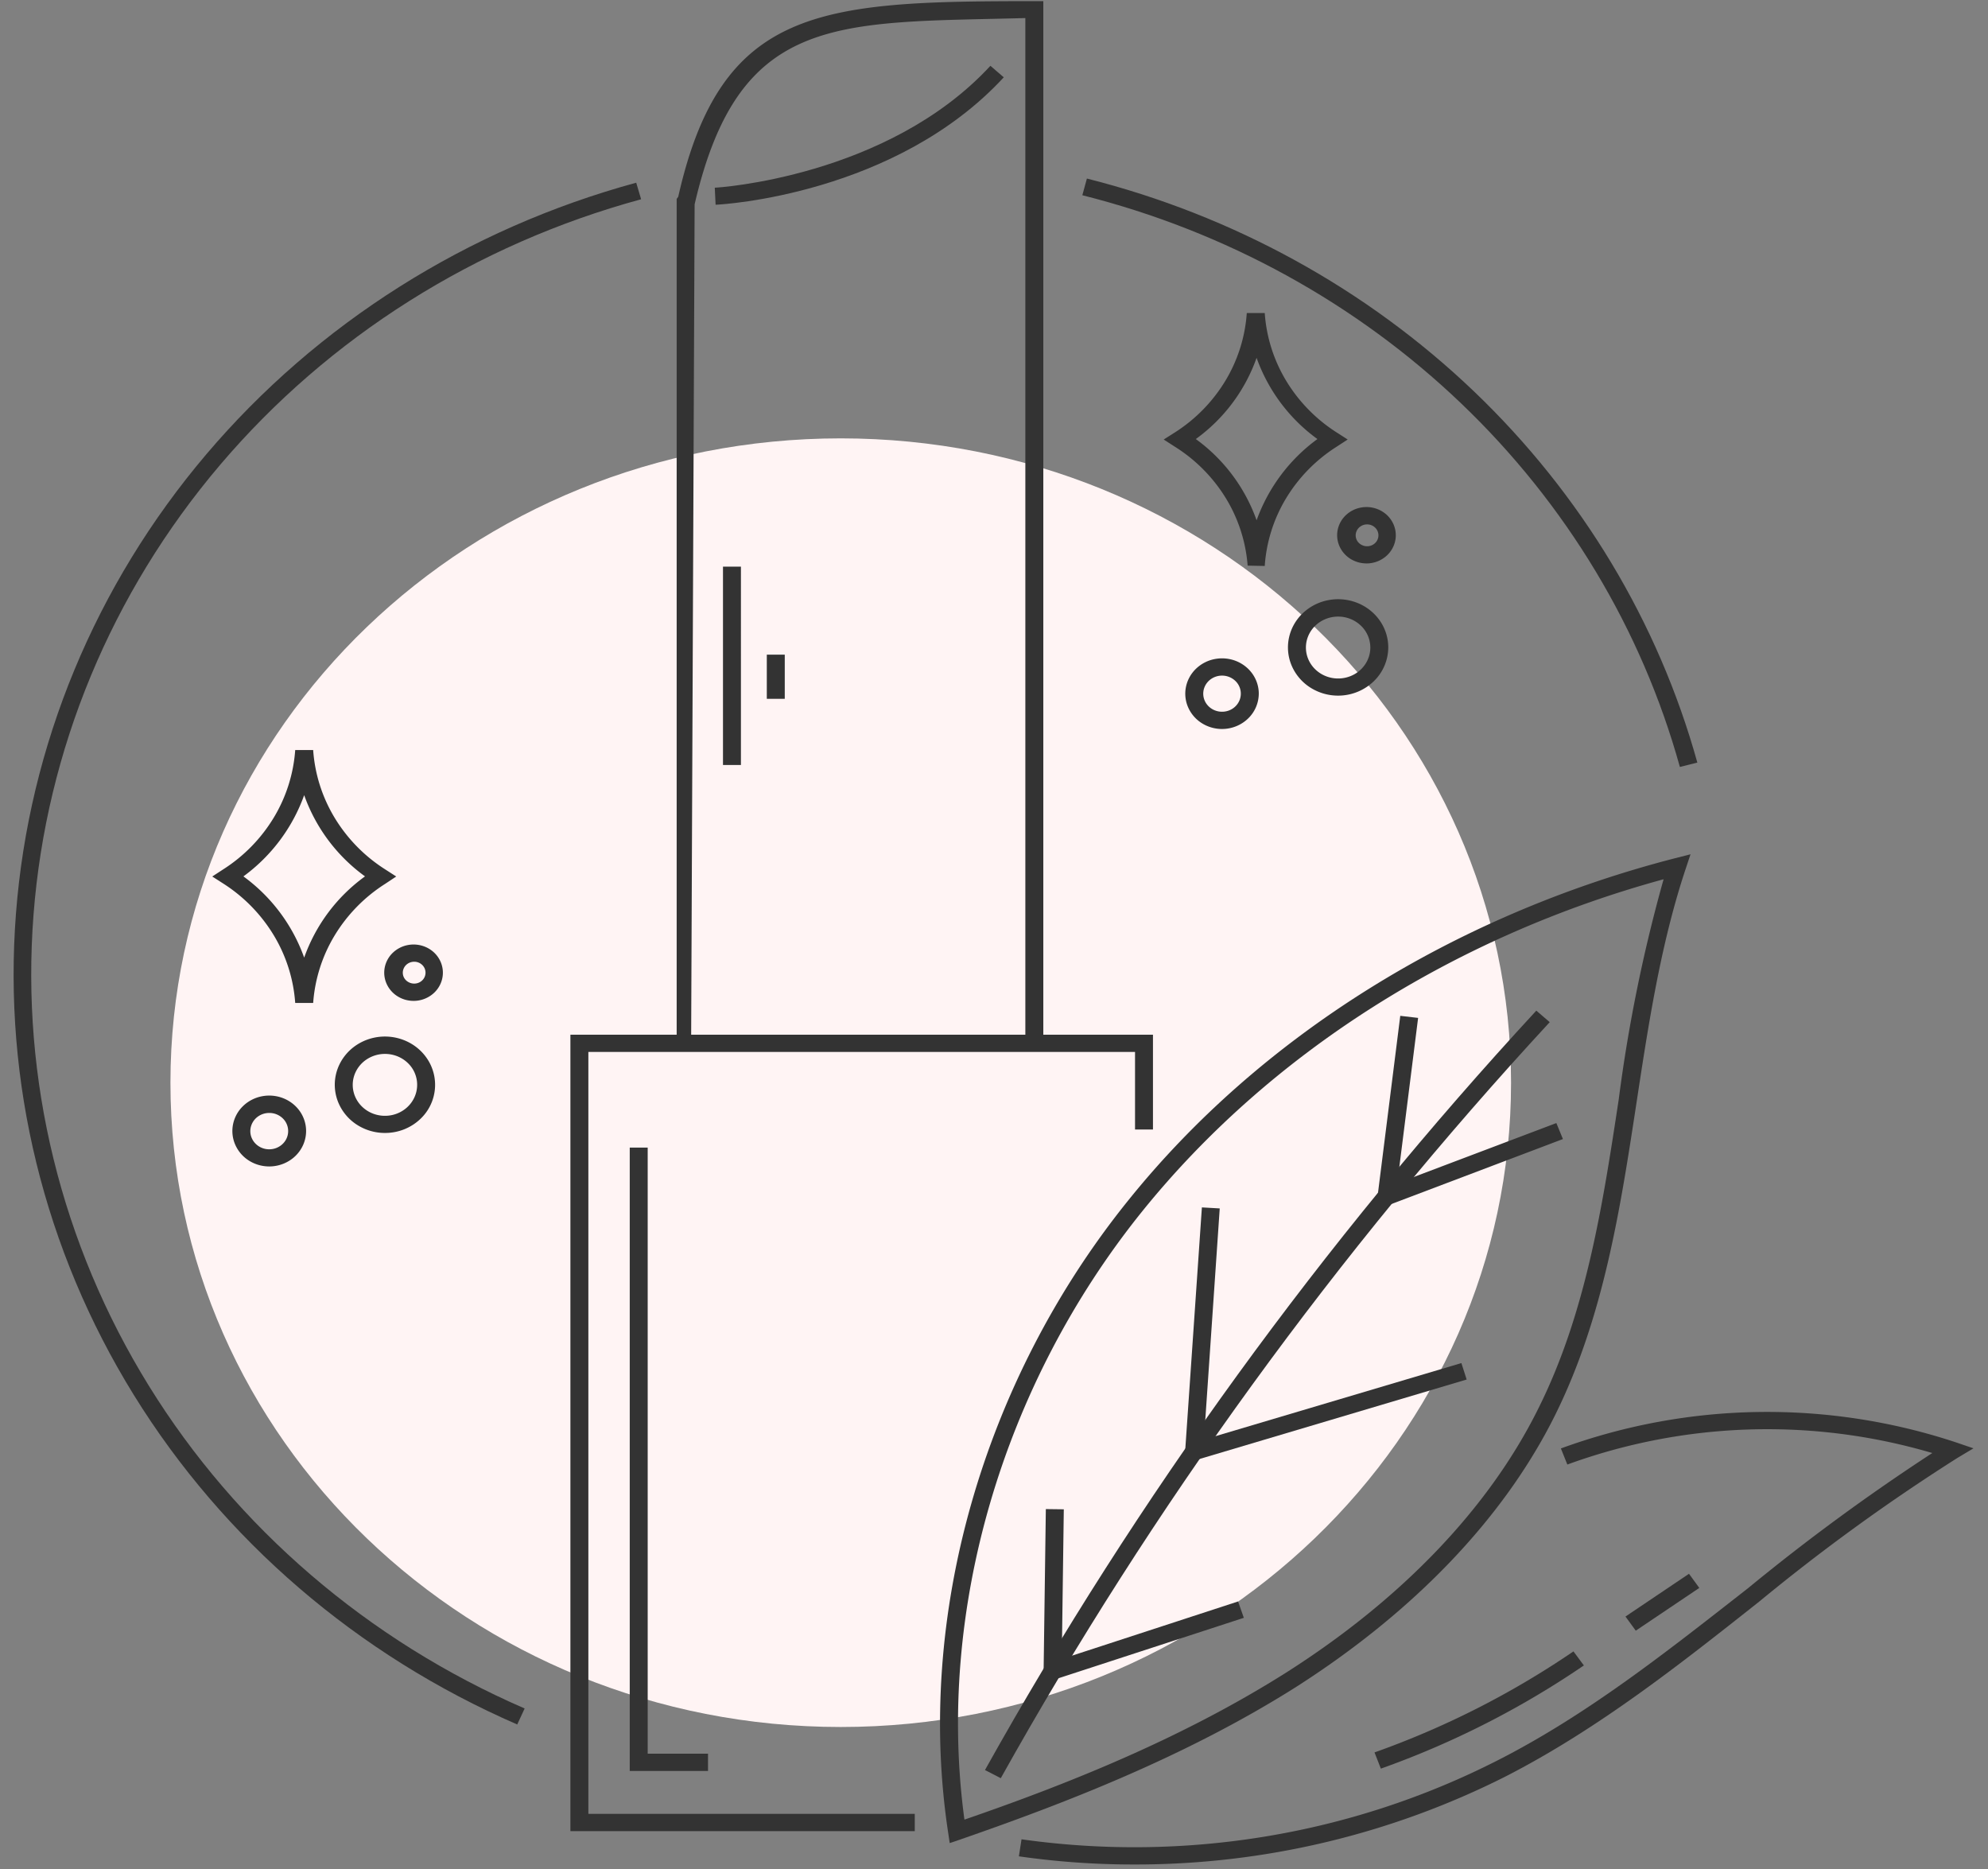 <svg xmlns="http://www.w3.org/2000/svg" fill="none" viewBox="0 0 117 110"><rect x="0" y="0" width="117" height="110" fill="#808080" stroke="none"/><path fill="#FFF4F4" d="M49.48 101.624c21.788 0 39.45-16.975 39.45-37.915 0-20.94-17.662-37.914-39.45-37.914-21.786 0-39.449 16.975-39.449 37.914 0 20.94 17.663 37.915 39.45 37.915z"/><path fill="#333" d="M53.838 107.751H33.57V60.886h34.286v5.579H66.8v-4.563H34.627v44.833h19.21v1.016z"/><path fill="#333" d="M55.894 108.455l-.092-.616c-1.923-12.66 2.029-26.554 10.567-37.163 7.75-9.655 19.197-16.818 32.194-20.169l.93-.237-.296.887c-1.466 4.414-2.184 9.14-2.881 13.717-.951 6.235-1.938 12.68-4.826 18.463-3.008 6.019-8.277 11.51-15.251 15.957-6.53 4.117-13.639 6.839-19.725 8.951l-.62.21zm42.014-56.716c-12.392 3.385-23.248 10.312-30.7 19.56-8.229 10.223-12.11 23.547-10.448 35.775 5.897-2.031 12.68-4.706 18.894-8.626 6.812-4.32 11.976-9.695 14.885-15.572 2.818-5.64 3.79-12.01 4.727-18.172a90.965 90.965 0 0 1 2.642-12.965z"/><path fill="#333" d="M66.749 109.714a47.362 47.362 0 0 1-6.784-.48l.155-1.002c9.59 1.356 19.381-.259 27.953-4.611 5.354-2.708 10.137-6.52 14.793-10.156a122.138 122.138 0 0 1 10.856-7.962 34.323 34.323 0 0 0-21.479.677l-.38-.947a35.365 35.365 0 0 1 23.247-.36l1.035.353-.929.555a115.807 115.807 0 0 0-11.68 8.463c-4.671 3.697-9.504 7.515-14.942 10.298a48.319 48.319 0 0 1-21.845 5.172zM61.402 61.002h-1.057V1.063c-11.081.298-16.85-.318-19.464 10.961l-.204 48.977h-.853V11.706l.092-.128C42.438.405 48.25.068 60.873.068h.529v60.934z"/><path fill="#333" d="M42.115 12.047l-.048-1.003c.098.008 10.17-.613 16.222-7.172l.786.678c-6.358 6.88-16.527 7.487-16.96 7.497zM43.608 33.344H42.55v11.672h1.056V33.344zM46.186 38.523h-1.057v2.6h1.057v-2.6zM41.67 104.21h-4.608V67.528h1.057v35.666h3.55v1.016zM98.866 45.131c-2.245-8.094-6.683-15.472-12.86-21.381-6.177-5.91-13.874-10.14-22.307-12.261l.268-.982C72.58 12.677 80.44 17 86.752 23.035c6.31 6.036 10.845 13.571 13.142 21.839l-1.028.257zM30.44 101.475C21.028 97.387 13.15 90.617 7.873 82.082 2.595 73.548.175 63.661.939 53.76c.764-9.9 4.676-19.336 11.205-27.029 6.53-7.693 15.361-13.271 25.299-15.98l.289.975C27.998 14.372 19.347 19.83 12.95 27.36 6.553 34.891 2.72 44.13 1.973 53.825c-.749 9.695 1.623 19.376 6.794 27.732 5.17 8.355 12.89 14.98 22.11 18.977l-.436.941zM58.899 104.637l-.93-.481c8.966-16.06 19.856-31.056 32.447-44.685l.79.677c-12.537 13.57-23.379 28.5-32.307 44.489z"/><path fill="#333" d="M18.43 59.018h-1.056a8.924 8.924 0 0 0-1.263-3.984 9.34 9.34 0 0 0-2.964-3.037l-.655-.42.655-.427a9.335 9.335 0 0 0 2.963-3.034 8.92 8.92 0 0 0 1.264-3.98h1.057a8.896 8.896 0 0 0 1.261 3.981 9.314 9.314 0 0 0 2.965 3.033l.663.427-.663.44a9.321 9.321 0 0 0-2.961 3.027 8.906 8.906 0 0 0-1.265 3.974zm-4.106-7.448a10.12 10.12 0 0 1 3.578 4.78 10.025 10.025 0 0 1 3.58-4.78 10.058 10.058 0 0 1-3.58-4.78 10.18 10.18 0 0 1-3.585 4.787l.007-.007zM22.655 66.668a3.037 3.037 0 0 1-1.64-.478 2.864 2.864 0 0 1-1.088-1.275 2.734 2.734 0 0 1-.167-1.64c.115-.55.397-1.055.81-1.452.414-.396.94-.666 1.513-.775a3.063 3.063 0 0 1 1.706.164c.54.216 1 .58 1.323 1.048a2.759 2.759 0 0 1-.37 3.582c-.275.263-.6.47-.958.613a3.047 3.047 0 0 1-1.13.213zm0-4.651a1.95 1.95 0 0 0-1.053.307 1.84 1.84 0 0 0-.698.817 1.755 1.755 0 0 0-.108 1.053 1.8 1.8 0 0 0 .519.932c.265.255.602.428.97.498s.749.035 1.095-.103.642-.371.85-.671a1.77 1.77 0 0 0-.233-2.302 1.894 1.894 0 0 0-.616-.394 1.955 1.955 0 0 0-.726-.137zM24.34 58.896c-.342 0-.676-.097-.96-.28a1.674 1.674 0 0 1-.635-.744 1.598 1.598 0 0 1-.099-.958 1.64 1.64 0 0 1 .473-.85 1.75 1.75 0 0 1 .884-.453 1.79 1.79 0 0 1 .997.094c.315.125.585.338.774.61.19.274.291.594.291.922 0 .44-.182.862-.505 1.173a1.762 1.762 0 0 1-1.22.486zm0-2.302a.686.686 0 0 0-.359.123.646.646 0 0 0-.23.29.62.62 0 0 0 .151.684.696.696 0 0 0 .712.146.667.667 0 0 0 .302-.222.627.627 0 0 0-.067-.833.671.671 0 0 0-.51-.188zM15.853 68.639c-.43.001-.85-.12-1.208-.348a2.106 2.106 0 0 1-.802-.935 2.01 2.01 0 0 1-.126-1.205 2.06 2.06 0 0 1 .592-1.07c.303-.292.69-.491 1.11-.572.422-.081.858-.04 1.255.117.397.158.736.425.975.768s.366.747.366 1.16c0 .551-.227 1.08-.633 1.472-.405.39-.955.611-1.53.613zm0-3.148c-.221-.002-.437.06-.621.177a1.08 1.08 0 0 0-.413.48 1.031 1.031 0 0 0-.066.62c.043.207.15.399.306.549.156.15.355.252.571.293.217.04.441.019.645-.063.203-.082.377-.22.499-.397a1.04 1.04 0 0 0-.14-1.348 1.13 1.13 0 0 0-.781-.311zM73.427 33.283a8.901 8.901 0 0 0-1.288-3.977 9.32 9.32 0 0 0-2.989-3.016l-.662-.427.662-.42a9.313 9.313 0 0 0 2.967-3.036 8.897 8.897 0 0 0 1.26-3.985h1.057a8.912 8.912 0 0 0 1.261 3.985 9.328 9.328 0 0 0 2.966 3.036l.655.42-.655.427a9.273 9.273 0 0 0-2.97 3.03 8.858 8.858 0 0 0-1.257 3.984l-1.007-.02zm-3.05-7.447a10.058 10.058 0 0 1 3.578 4.78 10.18 10.18 0 0 1 3.579-4.78 10.086 10.086 0 0 1-3.58-4.78 9.998 9.998 0 0 1-3.578 4.78zM78.752 40.934a3.037 3.037 0 0 1-1.64-.478 2.865 2.865 0 0 1-1.087-1.273 2.734 2.734 0 0 1-.168-1.64c.114-.55.395-1.055.808-1.452a2.99 2.99 0 0 1 1.512-.776 3.063 3.063 0 0 1 1.705.161c.54.215 1 .578 1.325 1.045a2.76 2.76 0 0 1 .497 1.576 2.789 2.789 0 0 1-.866 2.004 3.02 3.02 0 0 1-2.085.833zm0-4.651a1.95 1.95 0 0 0-1.053.307 1.84 1.84 0 0 0-.698.818c-.143.334-.18.7-.107 1.054a1.8 1.8 0 0 0 .521.932c.266.255.604.427.972.497s.75.032 1.096-.106a1.88 1.88 0 0 0 .849-.674c.207-.3.317-.653.316-1.014a1.787 1.787 0 0 0-.558-1.283 1.935 1.935 0 0 0-1.338-.531zM80.421 33.154c-.341 0-.675-.097-.959-.279a1.675 1.675 0 0 1-.635-.745 1.6 1.6 0 0 1-.099-.958 1.64 1.64 0 0 1 .473-.85c.241-.231.549-.39.884-.453a1.79 1.79 0 0 1 .997.094c.315.126.585.338.774.611.19.273.291.594.291.922 0 .44-.182.862-.505 1.173a1.762 1.762 0 0 1-1.22.486zm0-2.295a.686.686 0 0 0-.362.125.647.647 0 0 0-.231.296.62.62 0 0 0 .17.69.693.693 0 0 0 .727.12.662.662 0 0 0 .293-.239.625.625 0 0 0-.103-.818.675.675 0 0 0-.494-.174zM71.92 42.897c-.427 0-.845-.122-1.201-.35a2.1 2.1 0 0 1-.797-.933 2.003 2.003 0 0 1-.123-1.2c.084-.404.29-.774.592-1.065a2.19 2.19 0 0 1 1.108-.569c.42-.08.854-.039 1.25.118.394.158.732.424.97.766.237.342.364.744.364 1.155a2.045 2.045 0 0 1-.635 1.467c-.405.39-.954.61-1.527.611zm0-3.141c-.218 0-.432.062-.614.179a1.073 1.073 0 0 0-.407.477 1.024 1.024 0 0 0-.063.614c.042.206.148.396.302.544.155.149.352.25.567.291.214.041.437.02.639-.06s.375-.217.496-.392a1.034 1.034 0 0 0-.137-1.342 1.13 1.13 0 0 0-.782-.311zM61.41 99.044l.141-10.243 1.057.013-.12 8.809 10.377-3.386.338.962-11.793 3.845zM69.7 86.12l1.035-15.071 1.05.06-.93 13.603 15.152-4.503.31.968L69.7 86.12zM80.973 71.198l1.437-11.422 1.05.122-1.226 9.729 9.362-3.541.387.941-11.01 4.17zM81.268 104.074l-.374-.954a51.09 51.09 0 0 0 11.709-5.945l.613.826a52.2 52.2 0 0 1-11.948 6.073zM99.403 92.608l-3.739 2.516.606.832 3.739-2.516-.606-.832z"/></svg>